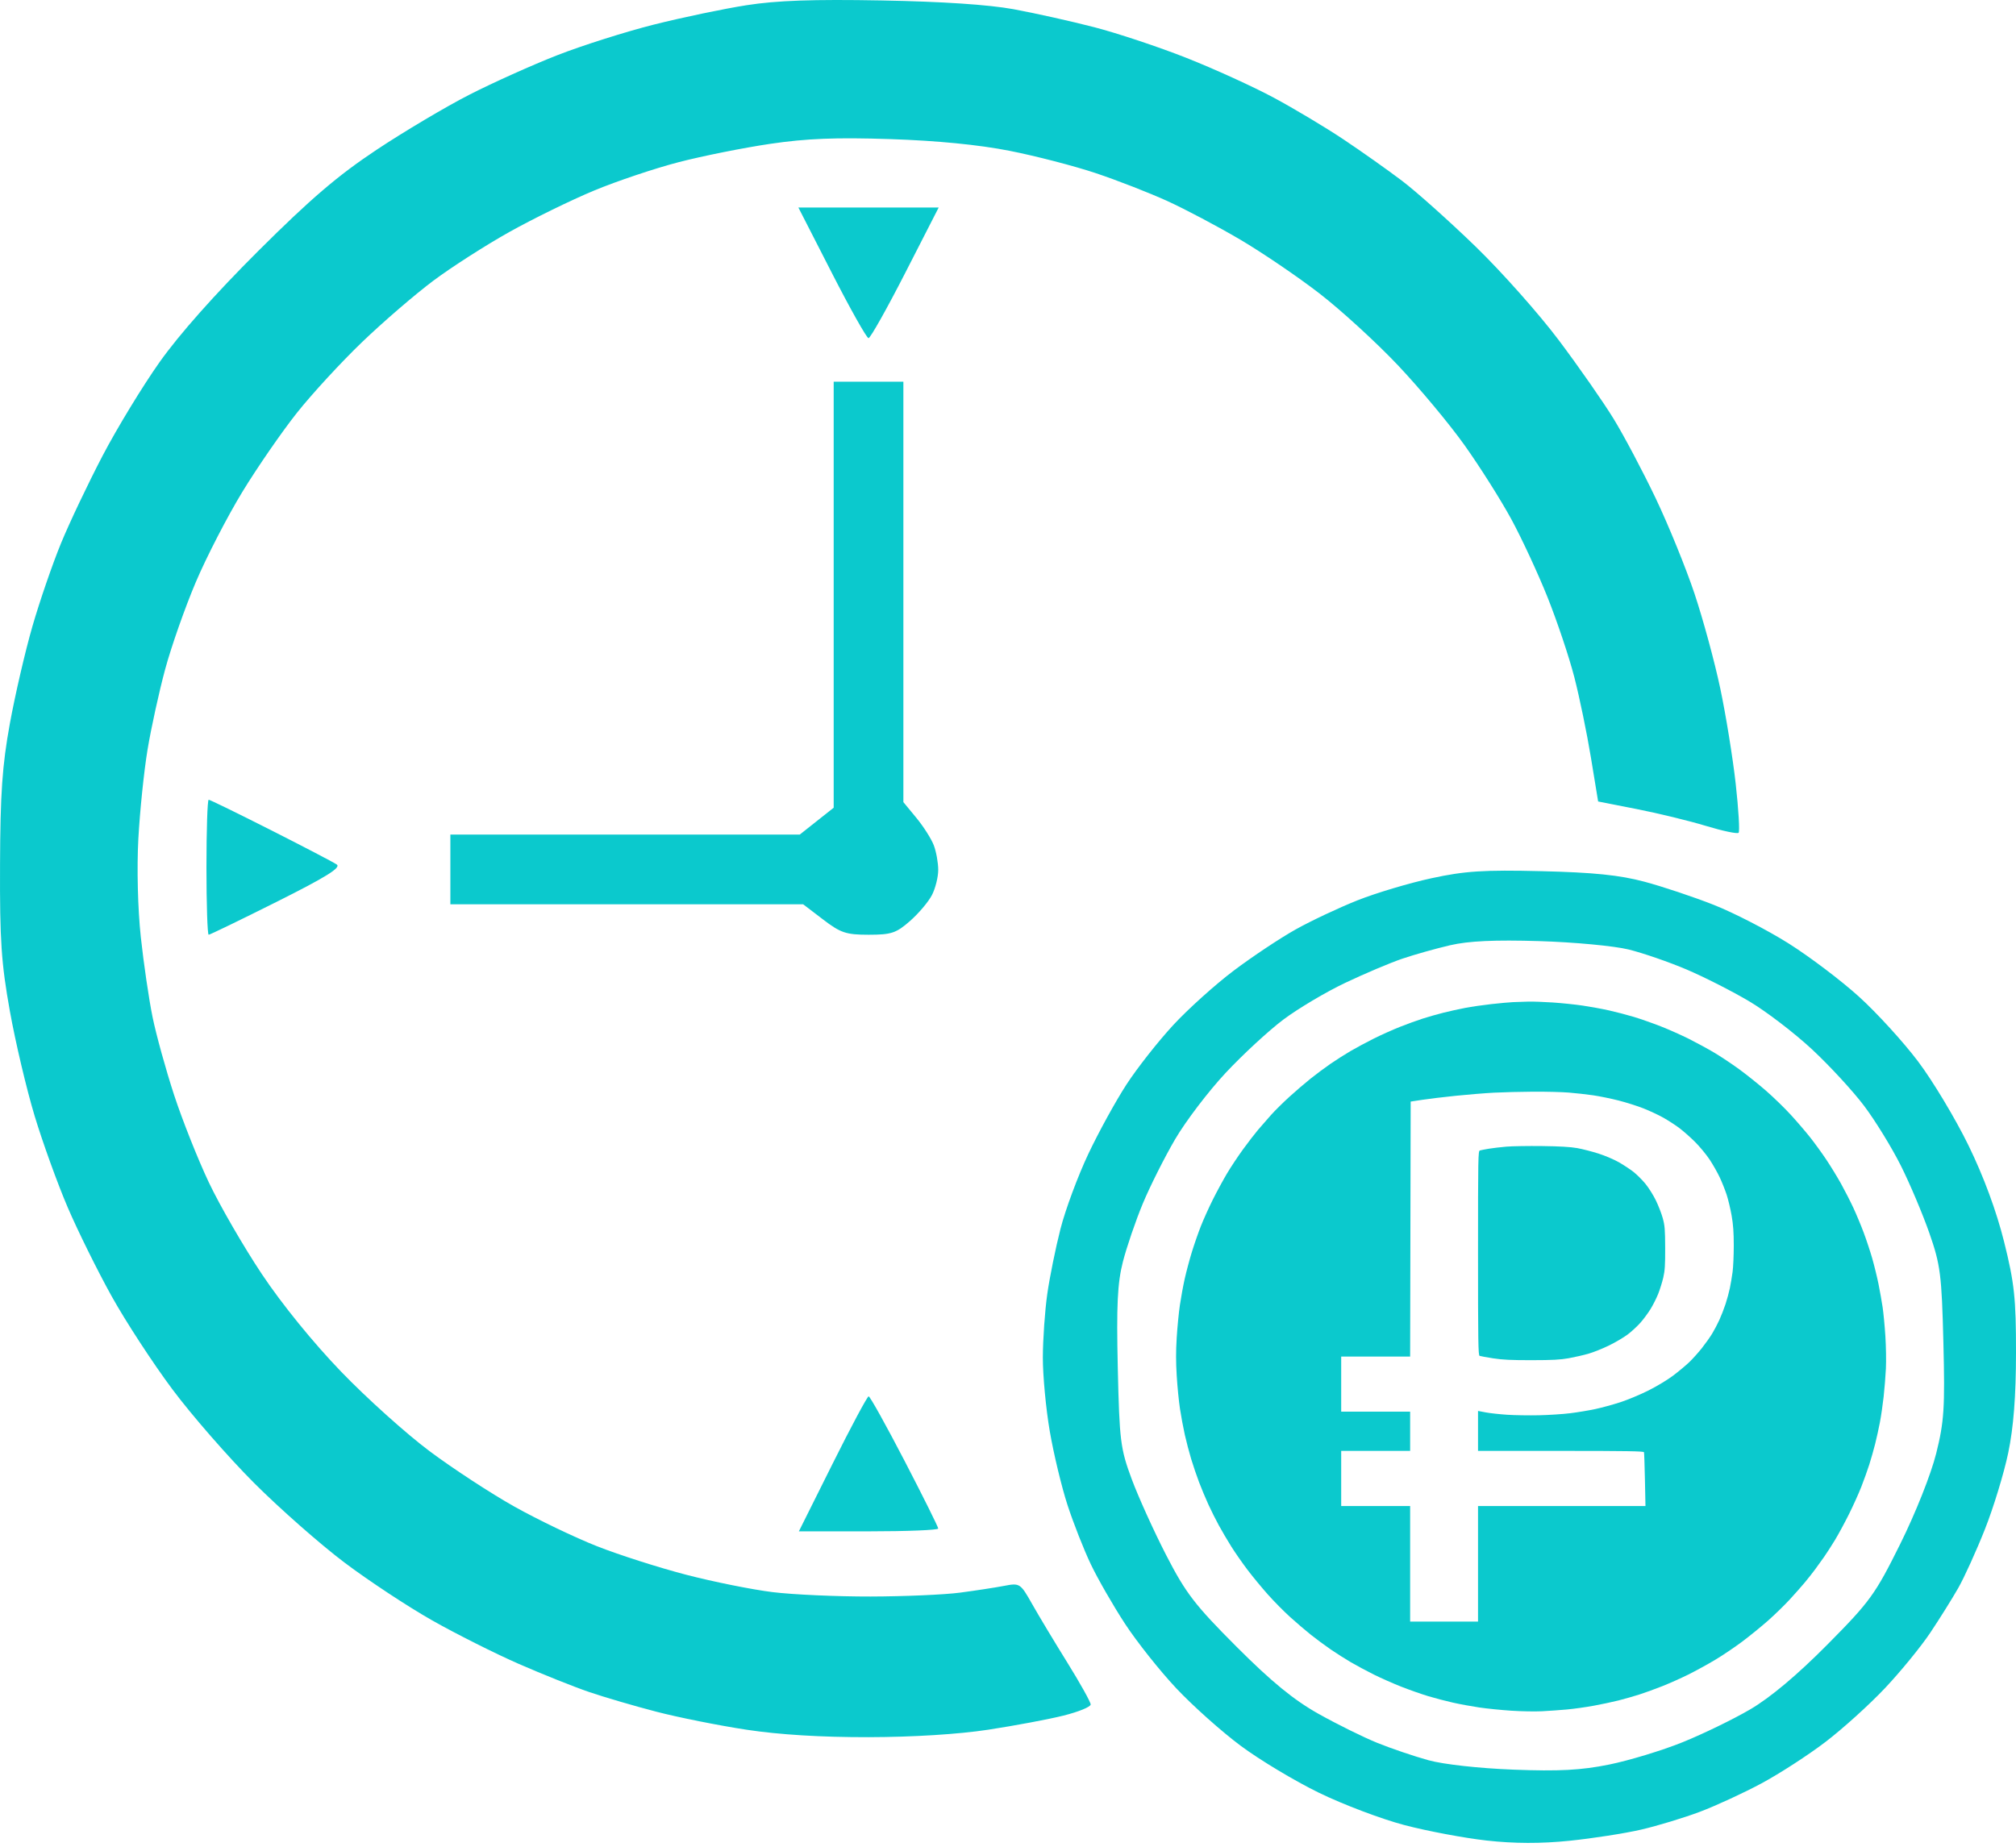 <?xml version="1.0" encoding="UTF-8"?> <svg xmlns="http://www.w3.org/2000/svg" width="370" height="339" viewBox="0 0 370 339" fill="none"> <path fill-rule="evenodd" clip-rule="evenodd" d="M277.69 183.968C276.994 184.002 275.198 184.165 273.699 184.332C272.2 184.498 270.054 184.81 268.93 185.025C267.805 185.239 266.013 185.634 264.948 185.902C263.882 186.17 262.174 186.655 261.151 186.98C260.129 187.305 258.212 188.001 256.891 188.526C255.569 189.052 253.423 190.015 252.121 190.667C250.819 191.318 248.921 192.337 247.904 192.93C246.887 193.523 245.222 194.581 244.205 195.281C243.188 195.982 241.533 197.213 240.527 198.017C239.522 198.821 237.77 200.324 236.634 201.358C235.498 202.392 233.989 203.885 233.28 204.677C232.572 205.469 231.509 206.686 230.919 207.381C230.328 208.077 229.083 209.693 228.152 210.971C227.22 212.25 225.883 214.264 225.181 215.448C224.478 216.631 223.313 218.781 222.591 220.227C221.87 221.672 220.882 223.861 220.397 225.092C219.912 226.323 219.166 228.469 218.739 229.86C218.312 231.252 217.728 233.439 217.441 234.72C217.154 236.001 216.752 238.189 216.547 239.583C216.343 240.976 216.08 243.672 215.963 245.573C215.808 248.091 215.809 249.997 215.967 252.583C216.086 254.536 216.355 257.259 216.565 258.634C216.775 260.009 217.175 262.155 217.454 263.403C217.733 264.65 218.26 266.656 218.624 267.86C218.989 269.064 219.643 270.985 220.078 272.128C220.513 273.271 221.272 275.089 221.765 276.167C222.258 277.245 223.121 278.972 223.684 280.004C224.246 281.036 225.283 282.798 225.987 283.919C226.69 285.04 228.033 286.967 228.97 288.201C229.908 289.436 231.582 291.466 232.691 292.713C233.8 293.961 235.64 295.824 236.78 296.853C237.919 297.883 239.64 299.353 240.603 300.12C241.567 300.887 243.188 302.086 244.205 302.785C245.222 303.483 246.897 304.547 247.927 305.149C248.957 305.751 250.858 306.771 252.152 307.416C253.445 308.061 255.712 309.064 257.19 309.644C258.668 310.225 260.884 311.003 262.116 311.375C263.347 311.746 265.403 312.284 266.685 312.571C267.966 312.858 270.141 313.257 271.518 313.459C272.894 313.661 275.525 313.926 277.364 314.047C279.203 314.169 281.759 314.213 283.044 314.146C284.329 314.078 286.388 313.932 287.619 313.82C288.85 313.708 291.041 313.4 292.486 313.135C293.932 312.87 295.986 312.433 297.052 312.163C298.118 311.893 299.826 311.407 300.848 311.082C301.87 310.757 303.791 310.059 305.117 309.532C306.442 309.005 308.589 308.045 309.887 307.398C311.184 306.752 313.366 305.556 314.735 304.74C316.104 303.925 318.37 302.399 319.77 301.348C321.17 300.298 323.312 298.555 324.53 297.475C325.748 296.395 327.523 294.665 328.475 293.631C329.427 292.597 330.678 291.181 331.255 290.485C331.832 289.79 332.662 288.739 333.099 288.15C333.536 287.561 334.292 286.51 334.778 285.815C335.264 285.119 336.166 283.717 336.783 282.701C337.399 281.684 338.538 279.582 339.313 278.03C340.088 276.477 341.117 274.2 341.6 272.969C342.083 271.738 342.744 269.895 343.069 268.873C343.394 267.851 343.88 266.144 344.148 265.078C344.416 264.013 344.811 262.221 345.025 261.097C345.239 259.973 345.546 257.872 345.706 256.426C345.867 254.981 346.054 252.661 346.122 251.269C346.191 249.877 346.149 247.206 346.029 245.333C345.91 243.46 345.682 241.051 345.522 239.981C345.363 238.91 345.019 236.979 344.759 235.69C344.498 234.4 343.98 232.285 343.607 230.989C343.234 229.693 342.529 227.566 342.041 226.262C341.553 224.958 340.7 222.913 340.145 221.718C339.59 220.523 338.576 218.538 337.891 217.307C337.207 216.076 335.985 214.08 335.177 212.871C334.369 211.662 333.035 209.823 332.212 208.784C331.389 207.745 329.79 205.881 328.657 204.643C327.525 203.405 325.472 201.411 324.095 200.213C322.718 199.015 320.497 197.238 319.16 196.265C317.823 195.292 315.774 193.929 314.607 193.237C313.44 192.544 311.36 191.413 309.987 190.723C308.613 190.034 306.281 188.995 304.806 188.416C303.33 187.836 301.115 187.058 299.884 186.687C298.653 186.316 296.595 185.777 295.311 185.49C294.028 185.203 291.838 184.802 290.444 184.599C289.051 184.396 286.597 184.142 284.991 184.034C283.385 183.926 281.37 183.854 280.513 183.873C279.657 183.892 278.386 183.934 277.69 183.968ZM287.911 200.572C289.196 200.676 291.211 200.901 292.389 201.072C293.567 201.242 295.677 201.674 297.078 202.032C298.479 202.39 300.538 203.044 301.653 203.485C302.768 203.927 304.388 204.685 305.252 205.169C306.117 205.654 307.431 206.503 308.172 207.056C308.914 207.61 310.224 208.765 311.084 209.623C311.944 210.481 313.149 211.936 313.761 212.856C314.373 213.776 315.217 215.263 315.636 216.161C316.055 217.059 316.626 218.494 316.905 219.351C317.184 220.207 317.589 221.915 317.807 223.146C318.099 224.804 318.201 226.232 318.201 228.654C318.2 230.453 318.102 232.643 317.983 233.52C317.863 234.397 317.639 235.728 317.484 236.478C317.329 237.227 316.972 238.541 316.69 239.397C316.408 240.253 315.897 241.567 315.555 242.316C315.212 243.066 314.619 244.194 314.236 244.824C313.854 245.454 313.015 246.637 312.371 247.454C311.728 248.271 310.679 249.44 310.042 250.053C309.404 250.665 308.062 251.783 307.06 252.538C306.014 253.326 304.089 254.486 302.543 255.261C301.06 256.005 298.739 256.974 297.383 257.416C296.028 257.858 293.944 258.427 292.751 258.681C291.559 258.934 289.496 259.276 288.168 259.439C286.84 259.603 284.268 259.77 282.452 259.81C280.636 259.85 278.011 259.808 276.62 259.718C275.228 259.627 273.454 259.432 272.677 259.285L271.266 259.017V262.684V266.352H286.457C298.44 266.352 301.664 266.404 301.724 266.596C301.765 266.729 301.844 269.006 301.898 271.656L301.996 276.473H286.631H271.266V287.08V297.687H265.036H258.806V287.08V276.473H252.479H246.152V271.412V266.352H252.479H258.806V262.752V259.151H252.479H246.152V254.091V249.031H252.478H258.805L258.854 225.627L258.904 202.224L261.045 201.898C262.223 201.718 264.982 201.387 267.177 201.161C269.373 200.935 272.526 200.678 274.186 200.591C275.846 200.504 279.087 200.421 281.389 200.407C283.691 200.393 286.626 200.467 287.911 200.572ZM276.425 210.502C275.354 210.595 273.909 210.767 273.213 210.884C272.517 211.001 271.794 211.142 271.606 211.198C271.285 211.294 271.266 212.361 271.266 230.047C271.266 246.458 271.302 248.808 271.555 248.906C271.714 248.967 272.831 249.171 274.037 249.36C275.712 249.623 277.379 249.703 281.097 249.698C284.926 249.693 286.379 249.617 287.911 249.34C288.982 249.147 290.603 248.775 291.513 248.516C292.423 248.256 294.131 247.573 295.309 246.998C296.487 246.424 298.034 245.51 298.747 244.968C299.461 244.427 300.512 243.454 301.084 242.806C301.655 242.158 302.495 241.019 302.951 240.273C303.406 239.527 304.031 238.281 304.339 237.503C304.648 236.725 305.064 235.388 305.264 234.531C305.558 233.27 305.624 232.234 305.612 229.082C305.6 225.704 305.541 224.984 305.17 223.632C304.935 222.776 304.357 221.287 303.885 220.324C303.414 219.361 302.547 217.991 301.958 217.281C301.368 216.571 300.4 215.608 299.805 215.14C299.21 214.673 298.014 213.881 297.145 213.38C296.277 212.879 294.589 212.157 293.394 211.775C292.199 211.394 290.432 210.94 289.469 210.766C288.258 210.548 286.272 210.432 283.044 210.391C280.474 210.359 277.496 210.408 276.425 210.502Z" fill="#0BC9CD"></path> <path fill-rule="evenodd" clip-rule="evenodd" d="M137.019 0.956C132.842 1.608 125.182 3.211 119.999 4.517C114.814 5.824 106.836 8.354 102.27 10.139C97.703 11.925 90.433 15.193 86.113 17.402C81.794 19.611 74.123 24.169 69.067 27.53C61.992 32.234 57.002 36.504 47.411 46.06C39.5 53.943 32.883 61.398 29.293 66.472C26.182 70.869 21.474 78.604 18.831 83.66C16.188 88.716 12.751 95.951 11.194 99.737C9.638 103.524 7.279 110.378 5.953 114.971C4.625 119.563 2.758 127.617 1.803 132.869C0.409 140.537 0.055 145.647 0.006 158.807C-0.046 172.639 0.235 176.816 1.806 185.588C2.829 191.304 4.884 199.998 6.371 204.909C7.858 209.82 10.588 217.363 12.435 221.671C14.283 225.978 17.899 233.292 20.47 237.924C23.042 242.555 28.06 250.251 31.622 255.025C35.183 259.799 41.945 267.553 46.648 272.256C51.351 276.958 58.812 283.528 63.228 286.855C67.644 290.182 74.879 294.954 79.305 297.46C83.731 299.966 90.883 303.56 95.198 305.448C99.513 307.334 105.311 309.654 108.082 310.601C110.854 311.55 116.43 313.184 120.474 314.234C124.517 315.285 131.962 316.772 137.019 317.539C143.043 318.454 150.759 318.924 159.403 318.906C167.592 318.888 175.927 318.369 181.387 317.534C186.224 316.795 192.43 315.631 195.177 314.946C197.926 314.262 200.174 313.344 200.174 312.905C200.174 312.467 198.245 309.003 195.887 305.208C193.529 301.413 190.616 296.566 189.414 294.436C187.281 290.659 187.157 290.578 184.308 291.127C182.702 291.436 179.049 291.997 176.191 292.374C173.333 292.751 165.949 293.071 159.782 293.085C153.614 293.1 145.52 292.737 141.795 292.278C138.068 291.82 130.942 290.388 125.957 289.094C120.973 287.8 113.598 285.442 109.569 283.853C105.54 282.265 98.729 278.997 94.434 276.592C90.138 274.187 83.123 269.603 78.845 266.406C74.566 263.21 67.251 256.631 62.587 251.787C57.442 246.443 51.723 239.398 48.041 233.87C44.703 228.858 40.338 221.305 38.338 217.085C36.339 212.864 33.47 205.644 31.961 201.04C30.453 196.436 28.672 189.997 28.003 186.73C27.334 183.464 26.361 176.834 25.84 171.997C25.29 166.886 25.101 159.354 25.39 154.01C25.663 148.954 26.423 141.579 27.078 137.622C27.734 133.665 29.187 127.029 30.308 122.877C31.428 118.724 33.957 111.529 35.926 106.888C37.896 102.247 41.752 94.772 44.495 90.277C47.237 85.782 51.741 79.257 54.502 75.777C57.264 72.297 62.66 66.44 66.494 62.761C70.328 59.082 76.183 54.038 79.506 51.55C82.829 49.062 89.125 45.027 93.496 42.581C97.867 40.136 104.862 36.715 109.039 34.979C113.216 33.243 120.2 30.899 124.56 29.77C128.92 28.64 136.474 27.127 141.348 26.407C148.043 25.418 153.433 25.206 163.4 25.536C171.979 25.82 179.629 26.572 185.28 27.684C190.06 28.624 197.192 30.473 201.129 31.792C205.067 33.111 210.964 35.41 214.233 36.9C217.502 38.389 223.506 41.568 227.576 43.963C231.645 46.358 238.206 50.815 242.157 53.868C246.107 56.922 252.585 62.849 256.552 67.041C260.518 71.232 266.031 77.849 268.802 81.745C271.573 85.641 275.413 91.713 277.334 95.237C279.255 98.763 282.264 105.245 284.022 109.642C285.779 114.039 287.991 120.637 288.936 124.304C289.882 127.972 291.252 134.61 291.982 139.054L293.308 147.135L300.419 148.532C304.33 149.299 310.034 150.689 313.095 151.618C316.155 152.547 318.851 153.116 319.086 152.881C319.321 152.646 319.081 148.577 318.552 143.839C318.022 139.1 316.75 131.242 315.722 126.375C314.696 121.507 312.563 113.662 310.983 108.941C309.404 104.219 306.189 96.329 303.84 91.408C301.492 86.488 298.025 79.943 296.138 76.865C294.25 73.787 289.735 67.312 286.103 62.475C282.472 57.639 275.592 49.892 270.815 45.261C266.038 40.63 259.972 35.204 257.333 33.204C254.695 31.204 249.839 27.768 246.541 25.568C243.243 23.368 237.487 19.926 233.75 17.919C230.013 15.911 222.818 12.633 217.761 10.633C212.705 8.633 205.083 6.094 200.823 4.992C196.564 3.89 189.908 2.406 186.034 1.693C181.48 0.856 172.912 0.286 161.801 0.083C149.2 -0.147 142.587 0.086 137.019 0.956ZM152.66 50.084C156.033 56.679 159.067 62.075 159.403 62.075C159.739 62.075 162.772 56.679 166.145 50.084L172.279 38.092H159.403H146.527L152.66 50.084ZM153.007 109.175V148.28L149.894 150.745L146.781 153.211H114.719H82.657V159.606V166.002H115.027H147.398L151.063 168.8C154.294 171.266 155.287 171.598 159.436 171.598C163.576 171.598 164.49 171.294 167.01 169.081C168.588 167.696 170.398 165.556 171.035 164.324C171.673 163.092 172.194 161.01 172.194 159.698C172.194 158.385 171.828 156.35 171.382 155.175C170.935 154 169.496 151.736 168.184 150.144L165.798 147.25V108.66V70.07H159.403H153.007V109.175ZM37.889 159.207C37.889 166.022 38.074 171.598 38.298 171.598C38.524 171.598 44.16 168.868 50.822 165.531C59.839 161.015 62.647 159.269 61.804 158.7C61.182 158.279 55.731 155.433 49.691 152.375C43.651 149.318 38.525 146.815 38.299 146.815C38.074 146.815 37.889 152.391 37.889 159.207ZM262.716 161.225C258.641 162.108 252.53 163.934 249.135 165.283C245.74 166.632 240.636 169.036 237.793 170.626C234.95 172.216 229.843 175.612 226.444 178.174C223.046 180.734 218.03 185.25 215.3 188.206C212.569 191.163 208.731 196.041 206.77 199.047C204.809 202.054 201.647 207.81 199.741 211.838C197.837 215.867 195.542 222.042 194.641 225.559C193.74 229.077 192.645 234.473 192.208 237.551C191.77 240.629 191.405 245.871 191.396 249.202C191.387 252.531 191.961 258.638 192.671 262.771C193.381 266.904 194.845 272.993 195.925 276.303C197.004 279.611 198.928 284.501 200.2 287.167C201.471 289.833 204.286 294.733 206.455 298.055C208.624 301.377 212.864 306.72 215.879 309.929C218.893 313.138 224.213 317.888 227.702 320.483C231.19 323.08 237.665 326.967 242.091 329.121C246.517 331.276 253.556 333.938 257.733 335.038C261.91 336.138 268.701 337.416 272.823 337.878C277.916 338.448 282.801 338.463 288.056 337.924C292.312 337.487 298.235 336.564 301.219 335.872C304.203 335.179 309.041 333.712 311.968 332.61C314.896 331.508 319.989 329.159 323.287 327.388C326.584 325.617 331.863 322.2 335.017 319.794C338.171 317.389 343.086 312.945 345.939 309.921C348.793 306.897 352.529 302.327 354.243 299.766C355.957 297.205 358.28 293.491 359.407 291.513C360.532 289.534 362.735 284.677 364.301 280.72C365.868 276.763 367.789 270.468 368.57 266.73C369.549 262.046 369.993 256.335 370 248.343C370.008 238.351 369.706 235.538 367.814 227.958C366.407 222.317 364.063 215.974 361.277 210.267C358.889 205.375 354.731 198.446 352.037 194.87C349.343 191.295 344.464 185.944 341.197 182.982C337.93 180.018 332.096 175.604 328.233 173.173C324.371 170.742 318.206 167.566 314.534 166.115C310.862 164.664 305.123 162.747 301.782 161.856C297.251 160.647 292.453 160.157 282.915 159.928C272.282 159.672 268.875 159.891 262.716 161.225ZM298.904 174.305C301.542 174.956 306.341 176.614 309.568 177.989C312.795 179.364 317.97 181.996 321.068 183.838C324.167 185.68 329.338 189.639 332.561 192.636C335.783 195.633 340.092 200.309 342.136 203.028C344.181 205.747 347.205 210.67 348.856 213.968C350.509 217.265 352.866 222.841 354.096 226.359C356.127 232.168 356.363 234.009 356.675 246.463C356.975 258.452 356.808 261.009 355.345 266.849C354.385 270.679 351.57 277.763 348.74 283.467C344.158 292.705 343.209 294.013 335.346 301.945C329.856 307.485 324.901 311.644 321.238 313.791C318.132 315.611 312.531 318.334 308.79 319.841C305.051 321.349 298.99 323.191 295.322 323.934C290.192 324.974 286.149 325.19 277.791 324.87C271.492 324.628 264.931 323.903 262.179 323.143C259.568 322.423 255.348 320.992 252.802 319.963C250.256 318.934 245.377 316.523 241.96 314.605C237.442 312.068 233.352 308.717 226.955 302.314C219.315 294.666 217.622 292.462 214.046 285.517C211.783 281.12 208.929 274.824 207.704 271.527C205.635 265.96 205.452 264.493 205.148 251.052C204.891 239.616 205.088 235.532 206.089 231.624C206.787 228.903 208.436 224.084 209.755 220.915C211.075 217.746 213.742 212.441 215.682 209.125C217.623 205.81 221.787 200.34 224.934 196.969C228.082 193.598 232.853 189.19 235.536 187.174C238.219 185.157 243.322 182.125 246.875 180.437C250.429 178.749 255.135 176.755 257.333 176.006C259.532 175.258 263.489 174.143 266.127 173.529C269.526 172.738 274.302 172.516 282.516 172.766C288.891 172.961 296.266 173.653 298.904 174.305ZM152.799 268.729L146.618 281.12H159.406C166.439 281.12 172.194 280.888 172.194 280.605C172.194 280.321 169.421 274.745 166.033 268.214C162.644 261.682 159.671 256.338 159.425 256.338C159.18 256.338 156.198 261.914 152.799 268.729Z" fill="#0BC9CD"></path> </svg> 